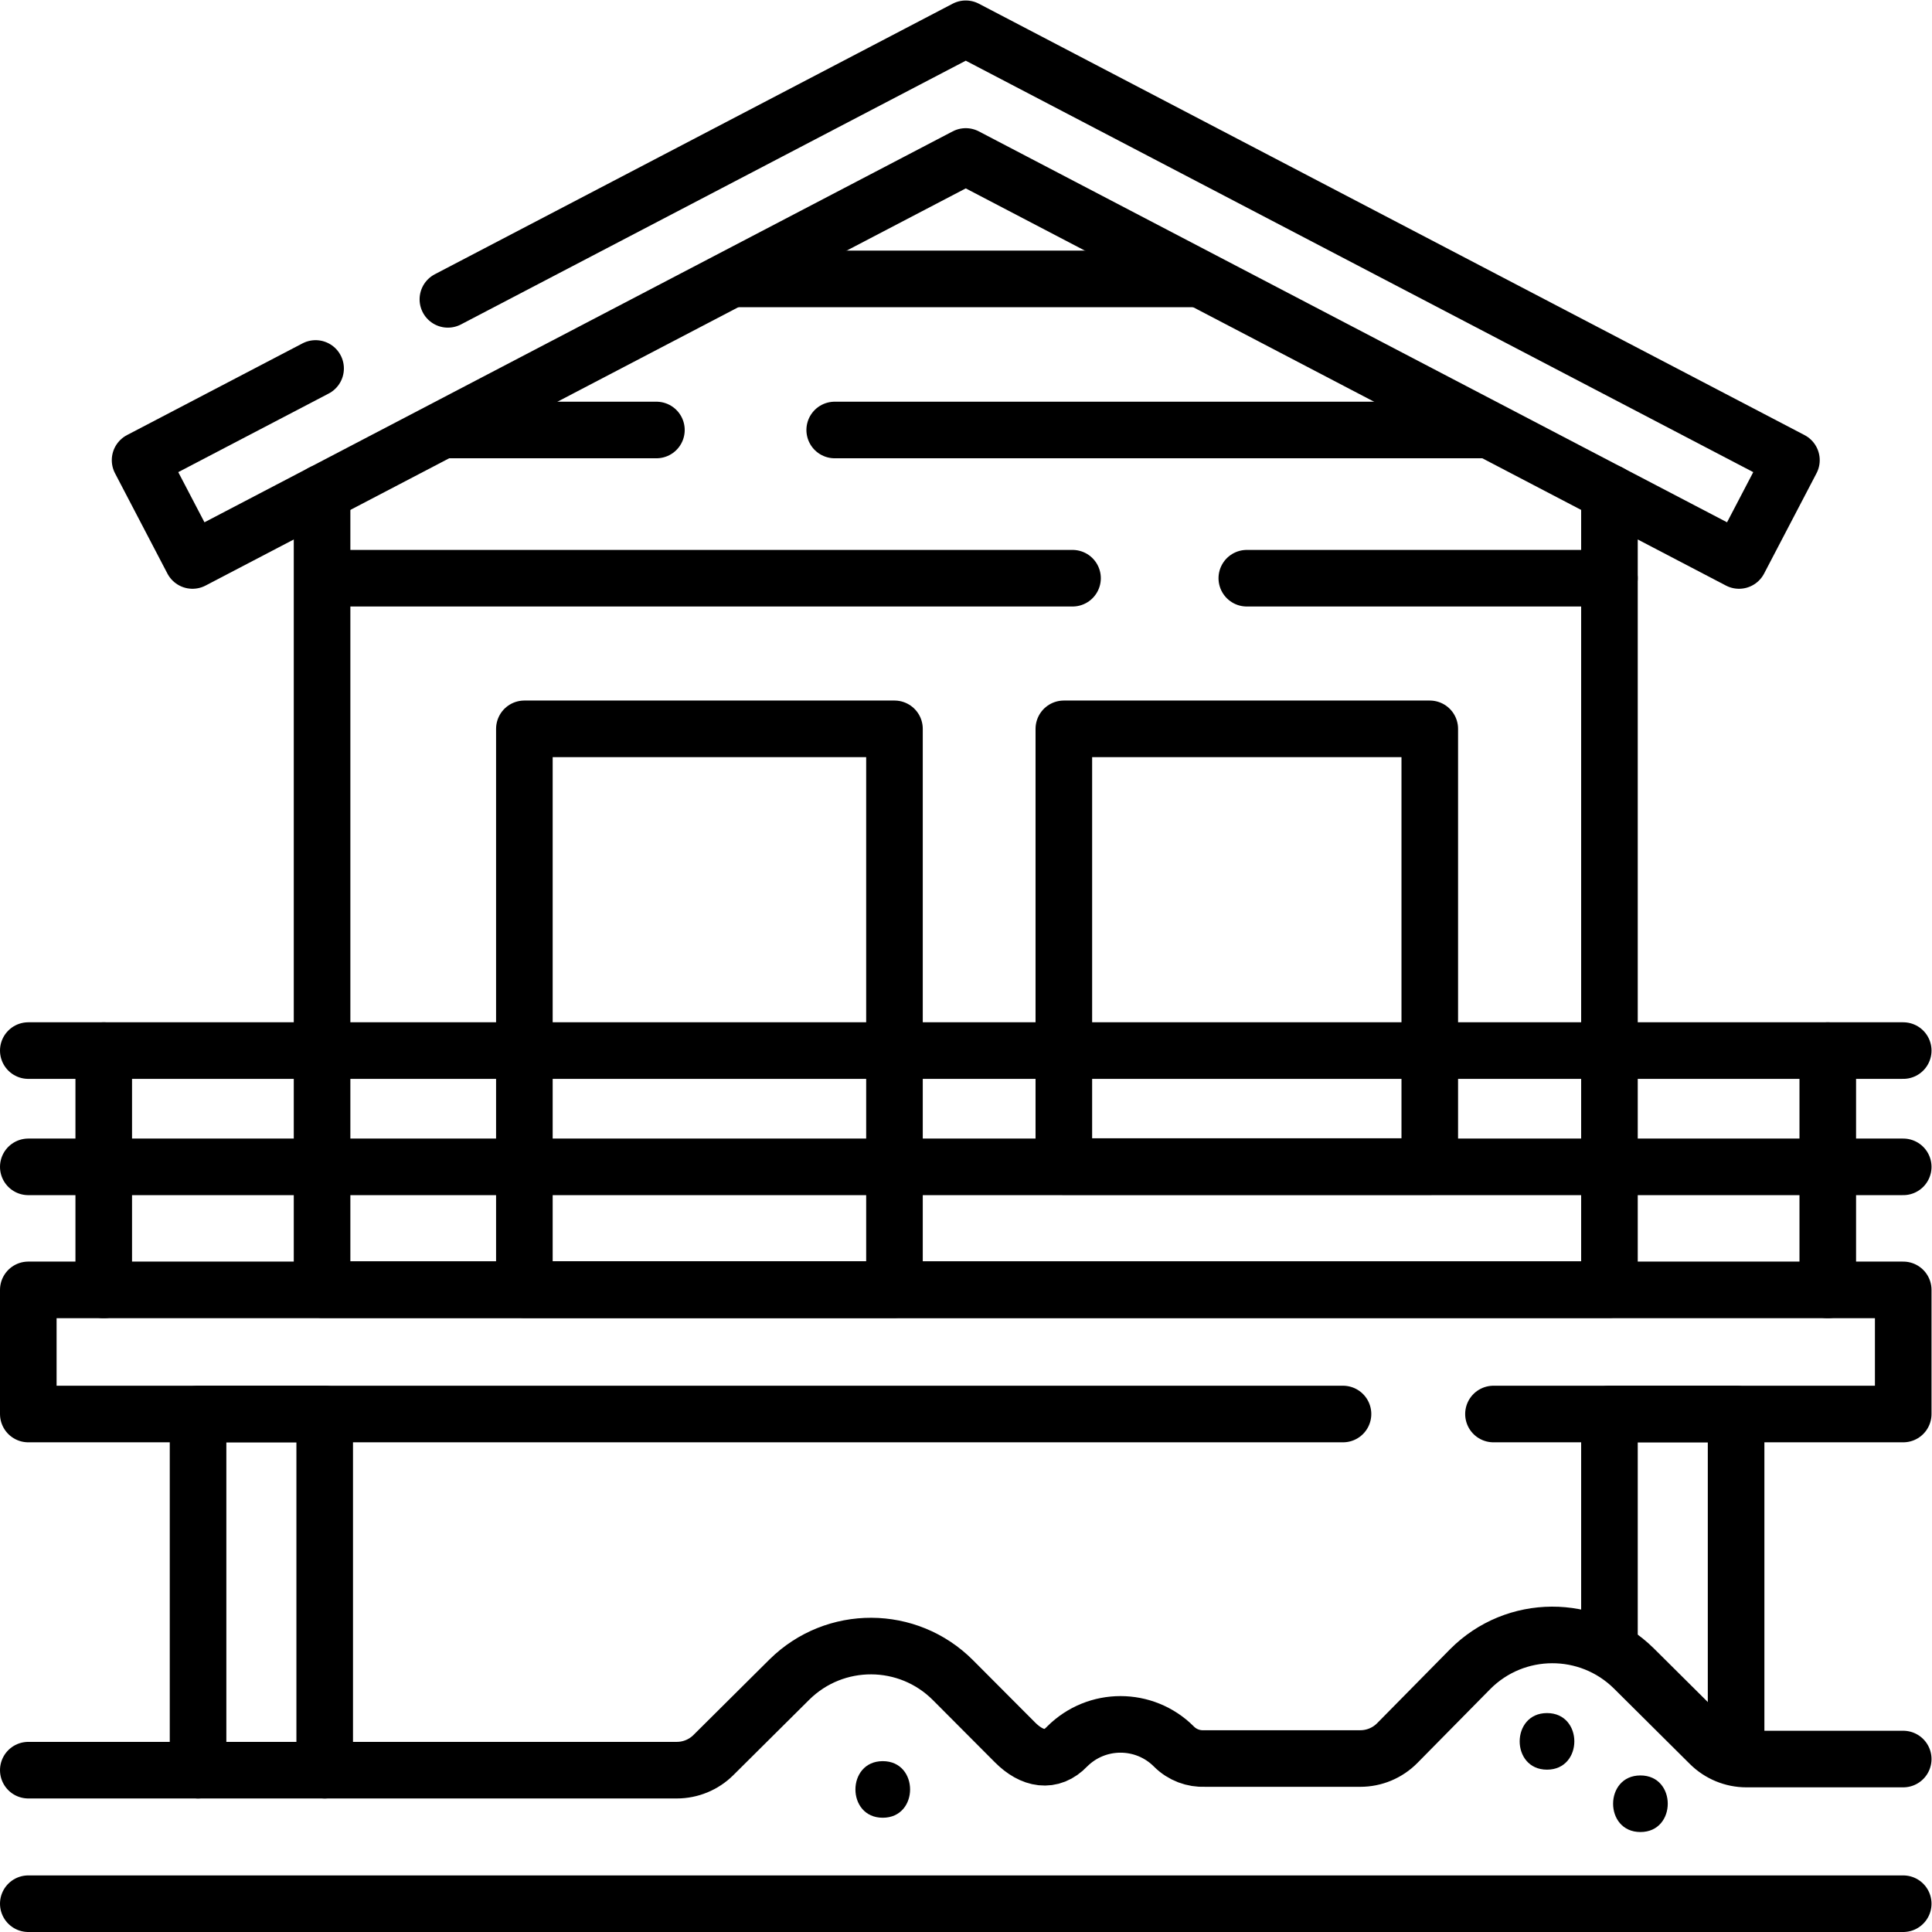 <?xml version="1.0" encoding="UTF-8" standalone="no"?>
<!-- Created with Inkscape (http://www.inkscape.org/) -->

<svg
   version="1.1"
   id="svg1227"
   xml:space="preserve"
   width="682.667"
   height="682.667"
   viewBox="0 0 682.667 682.667"
   xmlns="http://www.w3.org/2000/svg"
   xmlns:svg="http://www.w3.org/2000/svg"><defs
     id="defs1231"><clipPath
       clipPathUnits="userSpaceOnUse"
       id="clipPath1269"><path
         d="M 0,512 H 512 V 0 H 0 Z"
         id="path1267" /></clipPath><clipPath
       clipPathUnits="userSpaceOnUse"
       id="clipPath1289"><path
         d="M 0,512 H 512 V 0 H 0 Z"
         id="path1287" /></clipPath></defs><g
     id="g1233"
     transform="matrix(1.333,0,0,-1.333,0,682.667)"><g
       id="g1235"
       transform="translate(426.627,381.506)"><path
         d="M 0,0 V -211.219 H -341.254 V 0"
         style="fill:none;stroke:#000000;stroke-width:15;stroke-linecap:round;stroke-linejoin:round;stroke-miterlimit:10;stroke-dasharray:none;stroke-opacity:1"
         id="path1237" /></g><path
       d="M 237.104,170.287 H 139 v 148.645 h 98.104 z"
       style="fill:none;stroke:#000000;stroke-width:15;stroke-linecap:round;stroke-linejoin:round;stroke-miterlimit:10;stroke-dasharray:none;stroke-opacity:1"
       id="path1239" /><path
       d="m 379,202.898 h -97 v 116.033 h 97 z"
       style="fill:none;stroke:#000000;stroke-width:15;stroke-linecap:round;stroke-linejoin:round;stroke-miterlimit:10;stroke-dasharray:none;stroke-opacity:1"
       id="path1241" /><g
       id="g1243"
       transform="translate(196,438.198)"><path
         d="M 0,0 H 120.5"
         style="fill:none;stroke:#000000;stroke-width:15;stroke-linecap:round;stroke-linejoin:round;stroke-miterlimit:10;stroke-dasharray:none;stroke-opacity:1"
         id="path1245" /></g><g
       id="g1247"
       transform="translate(221.261,398.148)"><path
         d="M 0,0 H 172.239"
         style="fill:none;stroke:#000000;stroke-width:15;stroke-linecap:round;stroke-linejoin:round;stroke-miterlimit:10;stroke-dasharray:none;stroke-opacity:1"
         id="path1249" /></g><g
       id="g1251"
       transform="translate(174,398.148)"><path
         d="M 0,0 H -56"
         style="fill:none;stroke:#000000;stroke-width:15;stroke-linecap:round;stroke-linejoin:round;stroke-miterlimit:10;stroke-dasharray:none;stroke-opacity:1"
         id="path1253" /></g><g
       id="g1255"
       transform="translate(86.072,358.858)"><path
         d="M 0,0 H 198.231"
         style="fill:none;stroke:#000000;stroke-width:15;stroke-linecap:round;stroke-linejoin:round;stroke-miterlimit:10;stroke-dasharray:none;stroke-opacity:1"
         id="path1257" /></g><g
       id="g1259"
       transform="translate(330.5,358.858)"><path
         d="M 0,0 H 96.127"
         style="fill:none;stroke:#000000;stroke-width:15;stroke-linecap:round;stroke-linejoin:round;stroke-miterlimit:10;stroke-dasharray:none;stroke-opacity:1"
         id="path1261" /></g><g
       id="g1263"><g
         id="g1265"
         clip-path="url(#clipPath1269)"><g
           id="g1271"
           transform="translate(83.657,414.457)"><path
             d="M 0,0 -46.524,-24.307 -32.632,-50.897 172.343,56.195 377.317,-50.897 391.21,-24.307 172.343,90.043 35.067,18.321"
             style="fill:none;stroke:#000000;stroke-width:15;stroke-linecap:round;stroke-linejoin:round;stroke-miterlimit:10;stroke-dasharray:none;stroke-opacity:1"
             id="path1273" /></g></g></g><g
       id="g1275"
       transform="translate(86.072,42.898)"><path
         d="M 0,0 V 94.407 H -33.572 V 0"
         style="fill:none;stroke:#000000;stroke-width:15;stroke-linecap:round;stroke-linejoin:round;stroke-miterlimit:10;stroke-dasharray:none;stroke-opacity:1"
         id="path1277" /></g><g
       id="g1279"
       transform="translate(460.199,47.532)"><path
         d="M 0,0 V 89.773 H -33.572 V 29.211"
         style="fill:none;stroke:#000000;stroke-width:15;stroke-linecap:round;stroke-linejoin:round;stroke-miterlimit:10;stroke-dasharray:none;stroke-opacity:1"
         id="path1281" /></g><g
       id="g1283"><g
         id="g1285"
         clip-path="url(#clipPath1289)"><g
           id="g1291"
           transform="translate(395.883,137.305)"><path
             d="m 0,0 h 108.617 v 32.906 h -497 V 0 h 348.498"
             style="fill:none;stroke:#000000;stroke-width:15;stroke-linecap:round;stroke-linejoin:round;stroke-miterlimit:10;stroke-dasharray:none;stroke-opacity:1"
             id="path1293" /></g><g
           id="g1295"
           transform="translate(27.5,170.211)"><path
             d="M 0,0 V 63.433"
             style="fill:none;stroke:#000000;stroke-width:15;stroke-linecap:round;stroke-linejoin:round;stroke-miterlimit:10;stroke-dasharray:none;stroke-opacity:1"
             id="path1297" /></g><g
           id="g1299"
           transform="translate(484.5,170.211)"><path
             d="M 0,0 V 63.433"
             style="fill:none;stroke:#000000;stroke-width:15;stroke-linecap:round;stroke-linejoin:round;stroke-miterlimit:10;stroke-dasharray:none;stroke-opacity:1"
             id="path1301" /></g><g
           id="g1303"
           transform="translate(7.5,233.644)"><path
             d="M 0,0 H 497"
             style="fill:none;stroke:#000000;stroke-width:15;stroke-linecap:round;stroke-linejoin:round;stroke-miterlimit:10;stroke-dasharray:none;stroke-opacity:1"
             id="path1305" /></g><g
           id="g1307"
           transform="translate(7.5,202.822)"><path
             d="M 0,0 H 497"
             style="fill:none;stroke:#000000;stroke-width:15;stroke-linecap:round;stroke-linejoin:round;stroke-miterlimit:10;stroke-dasharray:none;stroke-opacity:1"
             id="path1309" /></g><g
           id="g1311"
           transform="translate(7.5,42.898)"><path
             d="m 0,0 h 171.902 c 3.636,0 7.125,1.438 9.704,4.002 l 20.175,20.048 c 12.035,11.868 31.397,11.784 43.328,-0.189 l 16.444,-16.5 c 4.516,-4.532 9.641,-5.495 13.809,-1.101 7.814,7.834 20.504,7.834 28.318,0 2.237,-2.242 5.212,-3.3 8.144,-3.173 h 41.263 c 3.684,0 7.216,1.478 9.803,4.101 l 19.346,19.622 c 11.932,11.972 31.294,12.057 43.329,0.189 L 445.739,6.95 c 2.58,-2.563 6.069,-4.002 9.705,-4.002 H 497"
             style="fill:none;stroke:#000000;stroke-width:15;stroke-linecap:round;stroke-linejoin:round;stroke-miterlimit:10;stroke-dasharray:none;stroke-opacity:1"
             id="path1313" /></g><g
           id="g1315"
           transform="translate(504.5,7.5)"><path
             d="M 0,0 H -497"
             style="fill:none;stroke:#000000;stroke-width:15;stroke-linecap:round;stroke-linejoin:round;stroke-miterlimit:10;stroke-dasharray:none;stroke-opacity:1"
             id="path1317" /></g><g
           id="g1319"
           transform="translate(410.077,43.032)"><path
             d="M 0,0 C 9.651,0 9.667,15 0,15 -9.652,15 -9.668,0 0,0"
             style="fill:#000000;fill-opacity:1;fill-rule:nonzero;stroke:none"
             id="path1321" /></g><g
           id="g1323"
           transform="translate(434.84,26.5)"><path
             d="M 0,0 C 9.651,0 9.667,15 0,15 -9.652,15 -9.668,0 0,0"
             style="fill:#000000;fill-opacity:1;fill-rule:nonzero;stroke:none"
             id="path1325" /></g><g
           id="g1327"
           transform="translate(234,30.288)"><path
             d="M 0,0 C 9.651,0 9.668,15 0,15 -9.651,15 -9.668,0 0,0"
             style="fill:#000000;fill-opacity:1;fill-rule:nonzero;stroke:none"
             id="path1329" /></g></g></g></g></svg>
